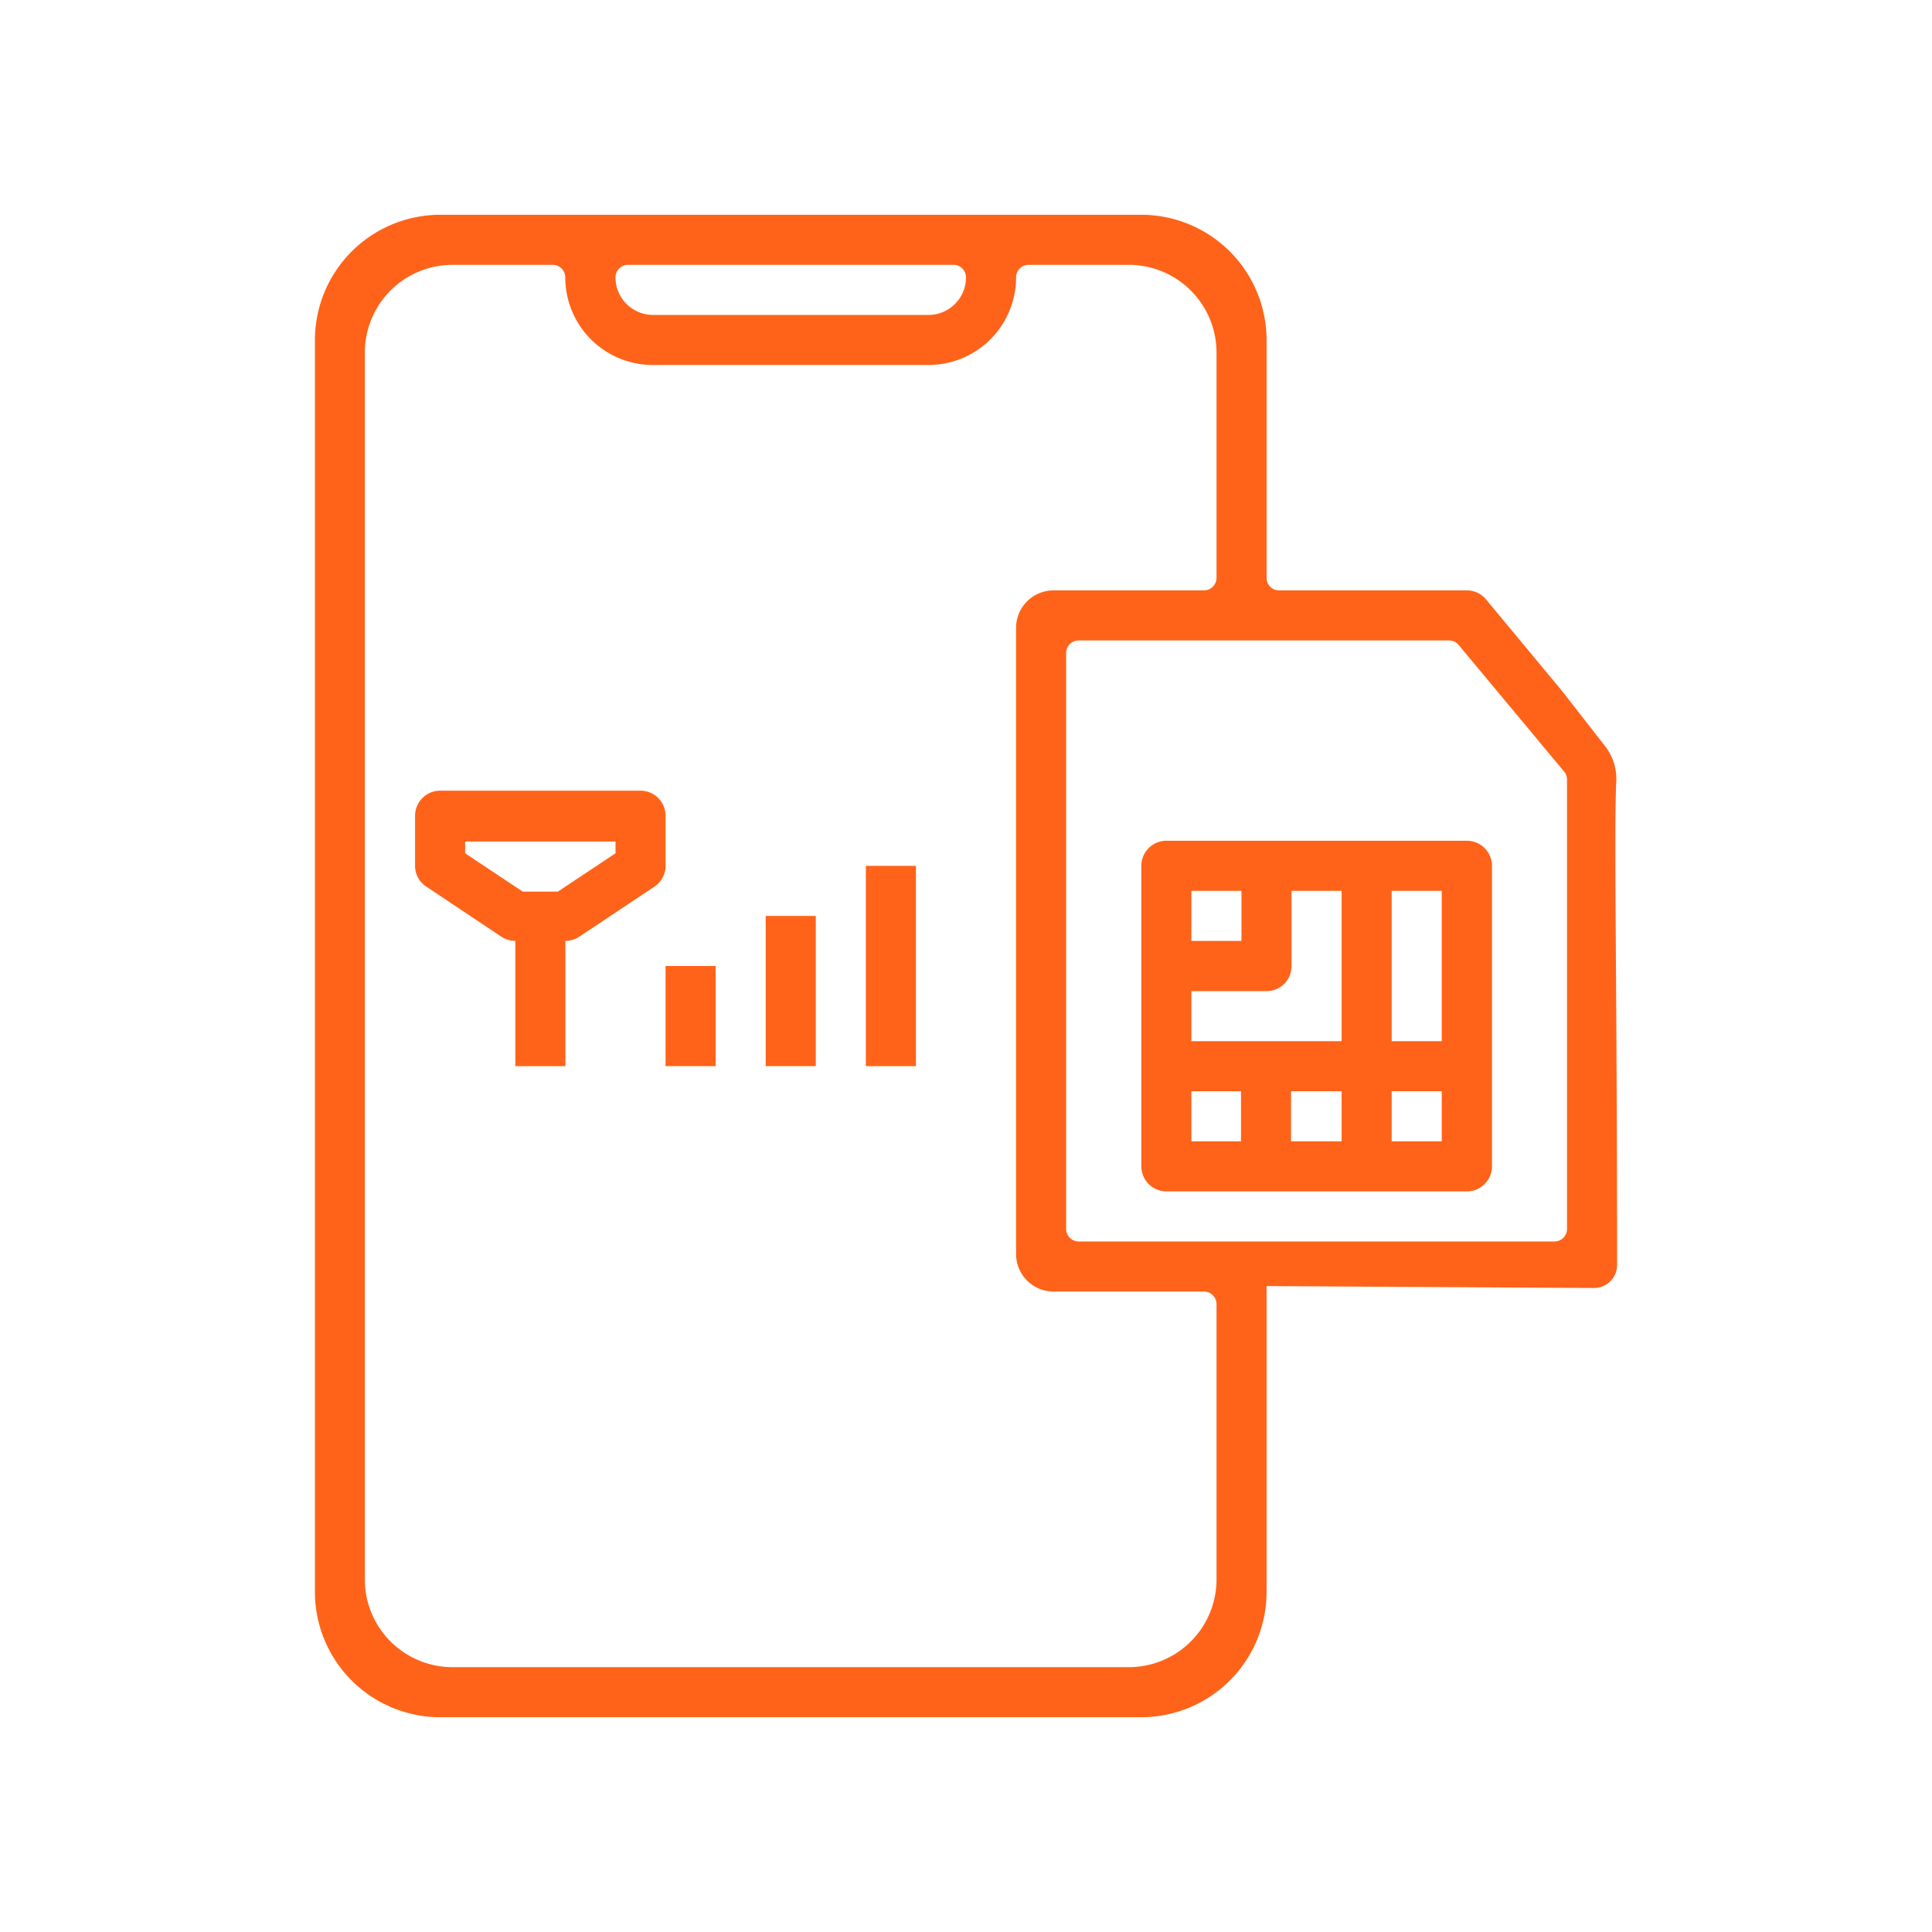 <svg id="Layer_1" data-name="Layer 1" xmlns="http://www.w3.org/2000/svg" viewBox="0 0 120 120"><defs><style>.cls-1{fill:#ff6319;}</style></defs><g id="Dual_Sim" data-name="Dual Sim"><path class="cls-1" d="M99,80a1.43,1.43,0,0,0,1.44-1.43c0-16.9-.19-26.27-.06-29.88a3.3,3.3,0,0,0-.69-2.35L97,42.89,92.3,37.23a1.55,1.55,0,0,0-1.19-.56H79.44a.77.77,0,0,1-.77-.78V21.12a7.79,7.79,0,0,0-7.78-7.78H27.34a7.79,7.79,0,0,0-7.78,7.78V98.88a7.79,7.79,0,0,0,7.78,7.78H70.89a7.79,7.79,0,0,0,7.78-7.78v-19ZM97.33,48.4V76.33a.78.78,0,0,1-.78.78H67a.78.78,0,0,1-.78-.78V40.56a.78.78,0,0,1,.78-.78H90a.78.78,0,0,1,.6.28l6.53,7.84A.77.77,0,0,1,97.33,48.4ZM39,16.45H59.22a.78.78,0,0,1,.78.78h0a2.33,2.33,0,0,1-2.33,2.33H40.56a2.33,2.33,0,0,1-2.33-2.33h0A.78.78,0,0,1,39,16.45ZM75.56,98.11a5.45,5.45,0,0,1-5.45,5.44h-42a5.45,5.45,0,0,1-5.45-5.44V21.89a5.45,5.45,0,0,1,5.45-5.44h6.22a.78.78,0,0,1,.78.78h0a5.44,5.44,0,0,0,5.44,5.44H57.67a5.44,5.44,0,0,0,5.44-5.44h0a.78.78,0,0,1,.78-.78h6.22a5.45,5.45,0,0,1,5.45,5.44v14a.78.78,0,0,1-.78.78H65.45A2.33,2.33,0,0,0,63.11,39V77.89a2.33,2.33,0,0,0,2.34,2.33h9.33a.78.78,0,0,1,.78.78Z"/><path class="cls-1" d="M72.45,74H91.11a1.56,1.56,0,0,0,1.56-1.56V53.78a1.56,1.56,0,0,0-1.56-1.56H72.45a1.56,1.56,0,0,0-1.56,1.56V72.44A1.56,1.56,0,0,0,72.45,74ZM74,67.78h3.08v3.11H74ZM80.22,60V55.33h3.11v9.34H74V61.56h4.67A1.55,1.55,0,0,0,80.22,60Zm0,7.78h3.11v3.11H80.19V67.78Zm6.22,3.11V67.78h3.11v3.11Zm3.11-6.22H86.44V55.33h3.11ZM77.11,55.33v3.11H74V55.33Z"/><path class="cls-1" d="M41.34,50.67a1.56,1.56,0,0,0-1.56-1.56H27.34a1.56,1.56,0,0,0-1.56,1.56v3.11a1.54,1.54,0,0,0,.7,1.29l4.66,3.11a1.58,1.58,0,0,0,.87.26v7.78h3.11V58.44a1.58,1.58,0,0,0,.86-.26l4.67-3.11a1.55,1.55,0,0,0,.69-1.29ZM38.23,53l-3.58,2.38H32.47L28.89,53v-.73h9.34Z"/><path class="cls-1" d="M41.34,60h3.11v6.22H41.34Z"/><path class="cls-1" d="M47.56,56.89h3.11v9.33H47.56Z"/><path class="cls-1" d="M53.78,53.78h3.11V66.22H53.78Z"/></g></svg>